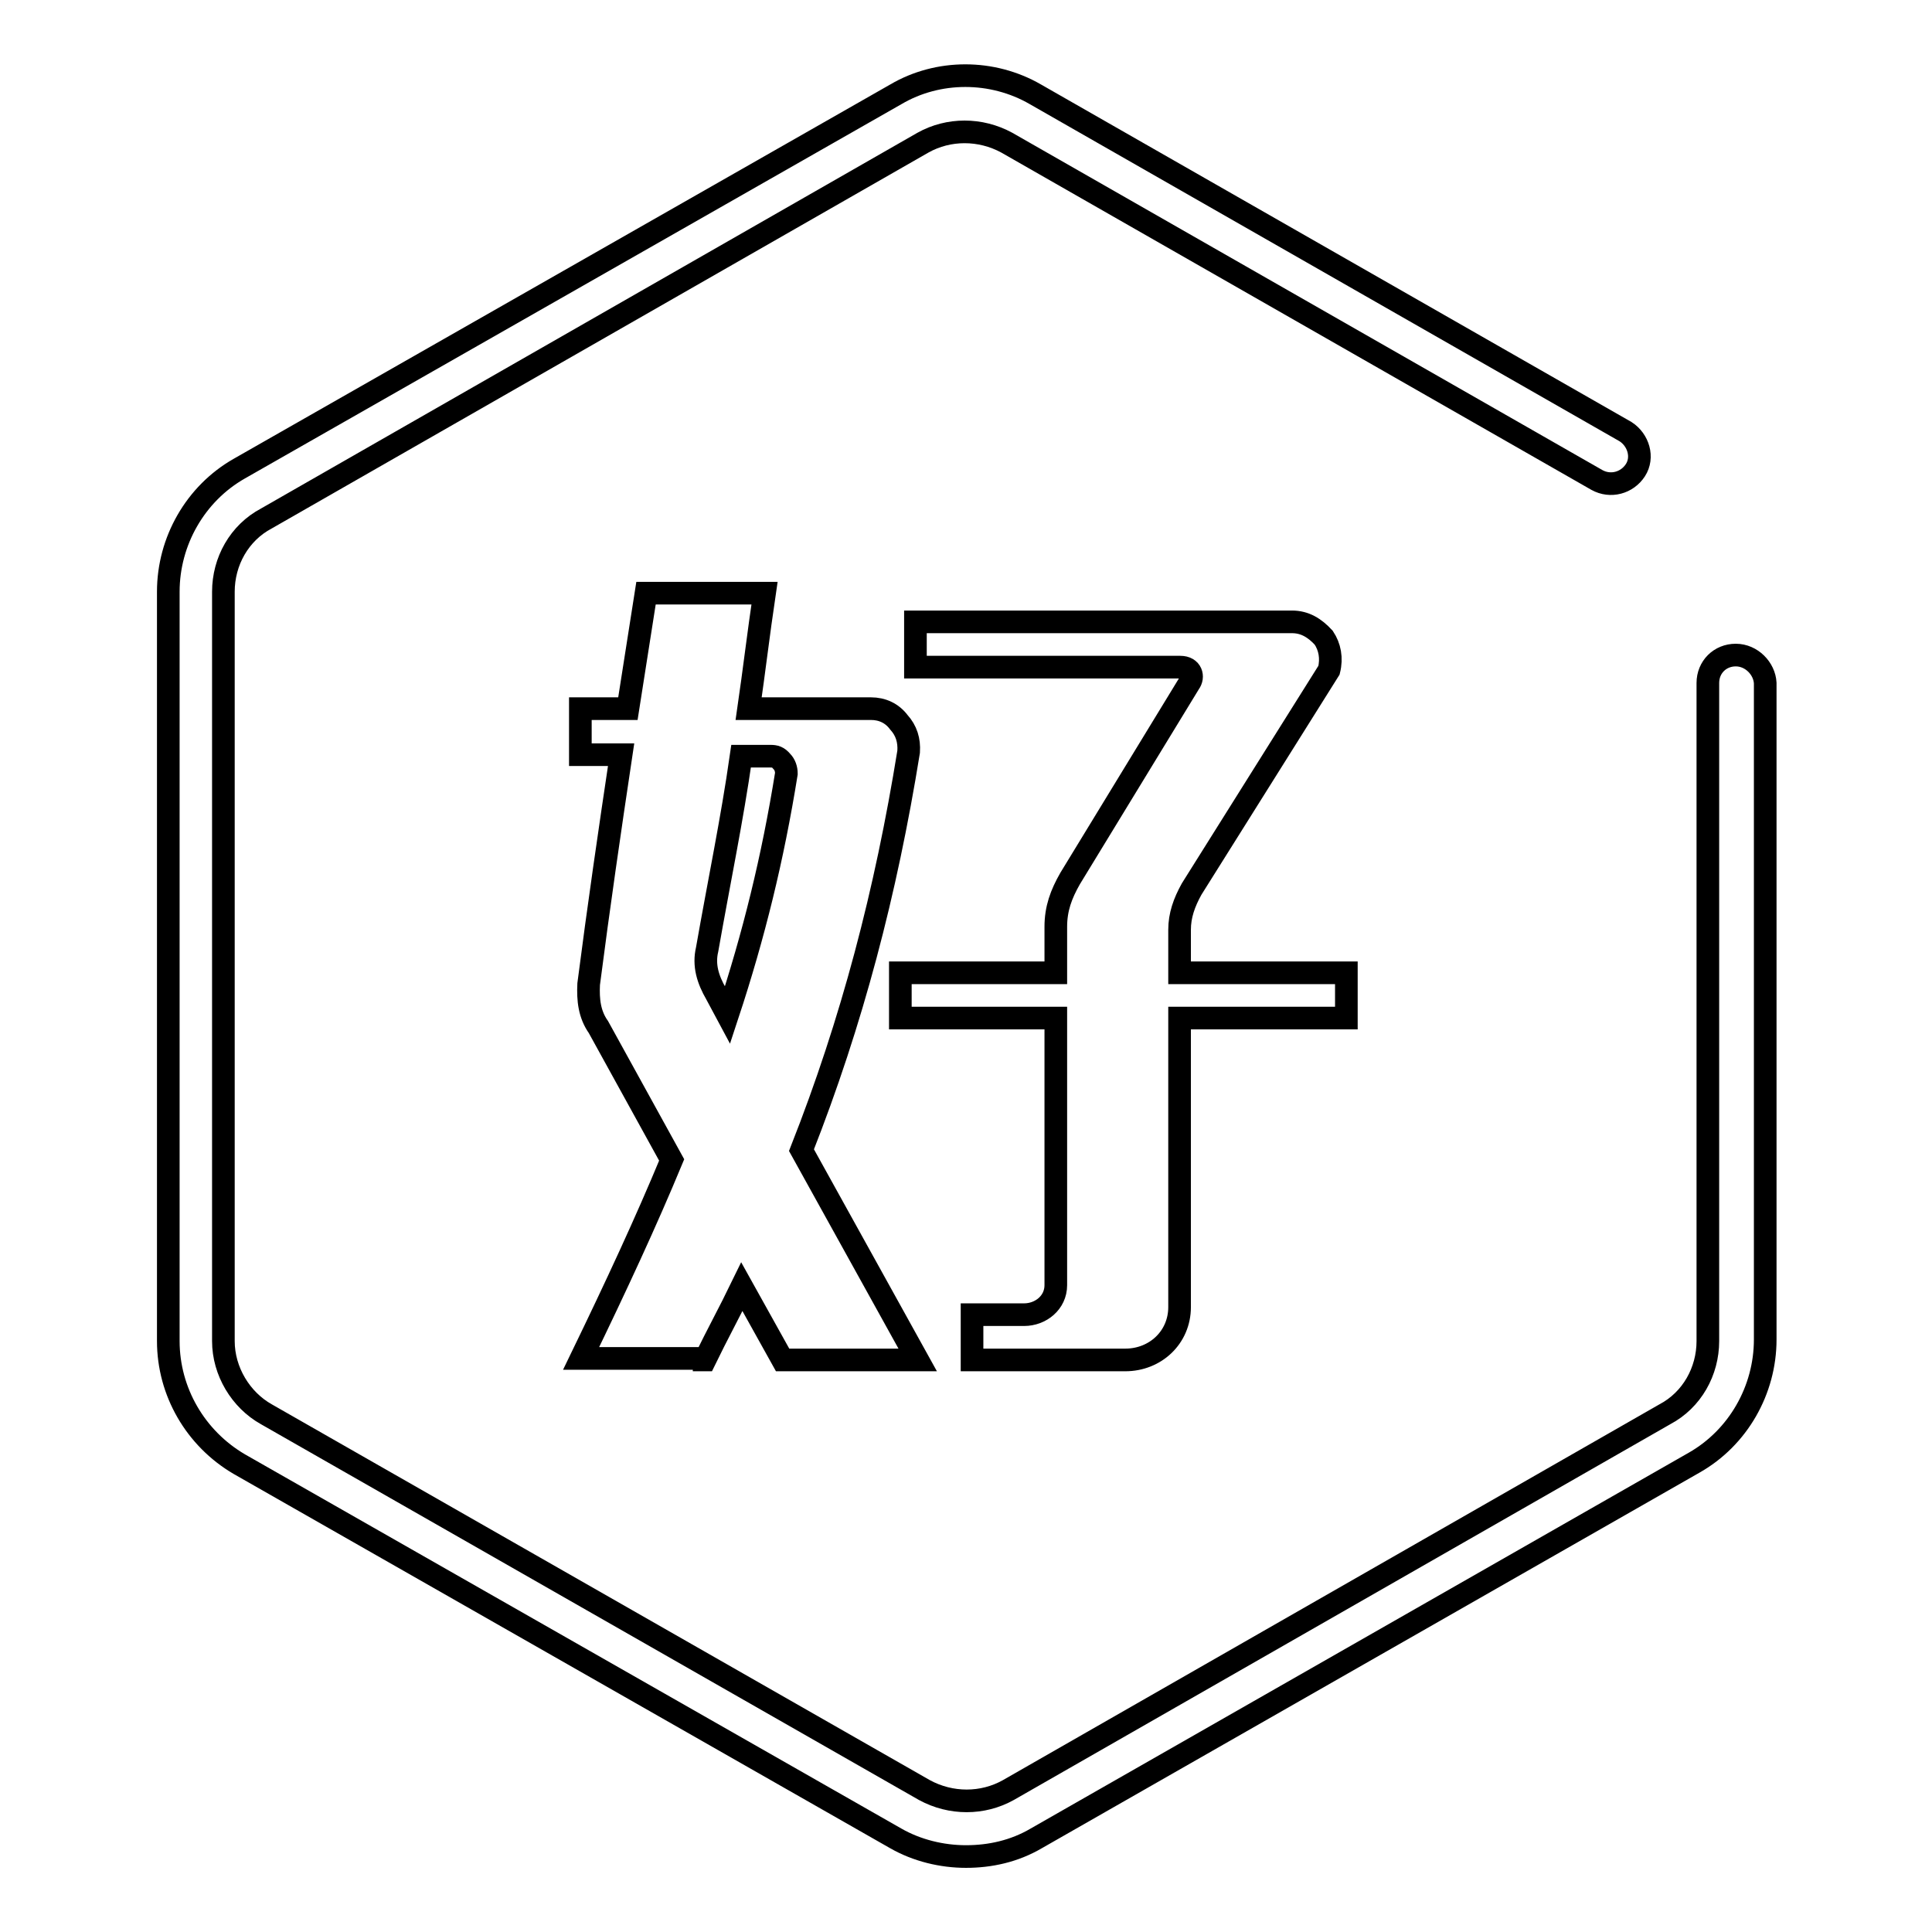 <?xml version="1.0" encoding="utf-8"?>
<!-- Svg Vector Icons : http://www.onlinewebfonts.com/icon -->
<!DOCTYPE svg PUBLIC "-//W3C//DTD SVG 1.1//EN" "http://www.w3.org/Graphics/SVG/1.1/DTD/svg11.dtd">
<svg version="1.1" xmlns="http://www.w3.org/2000/svg" xmlns:xlink="http://www.w3.org/1999/xlink" x="0px" y="0px" viewBox="0 0 256 256" enable-background="new 0 0 256 256" xml:space="preserve">
<g> <path stroke-width="3" fill-opacity="0" stroke="#000000"  d="M230,86.8c-2.1,0-3.7,1.6-3.7,3.7v87.2c0,4-2.1,7.8-5.7,9.7l-87,49.8c-3.4,1.9-7.6,1.9-11.1,0l-87.2-49.8 c-3.4-1.9-5.7-5.7-5.7-9.7V78.4c0-4,2.1-7.8,5.7-9.7l87-49.8c3.4-1.9,7.6-1.9,11.1,0l78.2,44.7c1.8,1,4,0.4,5.1-1.3s0.4-4-1.3-5.1 l-78.2-44.7c-5.7-3.3-12.9-3.3-18.5,0l-87,49.6c-5.8,3.3-9.4,9.6-9.4,16.3v99.3c0,6.7,3.6,12.9,9.4,16.3l87,49.6 c2.8,1.6,6.1,2.4,9.3,2.4s6.4-0.7,9.3-2.4l87.2-49.8c5.8-3.3,9.4-9.6,9.4-16.3v-87C233.8,88.6,232.1,86.8,230,86.8z M93.4,180.2 c1.6-3.3,3.3-6.4,4.9-9.7l5.4,9.7h17.9l-15.4-27.8c6.7-17,11.2-34.2,14.2-52.8c0.1-1.5-0.3-2.8-1.3-3.9c-0.9-1.2-2.2-1.8-3.7-1.8 H99.2c0.7-4.8,1.3-9.9,2.1-15.3H85.6l-2.4,15.3h-6.3v6.1h5.4c-1.5,10-3,20.3-4.3,30.4c-0.1,2.1,0.1,4,1.3,5.7l9.7,17.6 c-3.4,8.2-7.3,16.6-12,26.3h16.3V180.2z M93.7,125.8c1.6-9.1,3.3-17.2,4.5-25.6h3.9c0.6,0,1,0.1,1.5,0.7c0.4,0.4,0.6,1,0.6,1.6 c-1.8,11.2-4.3,21.4-7.8,32l-1.5-2.8C93.8,129.8,93.2,127.9,93.7,125.8z M135.7,174.2h-6.9v6h20.3c4,0,7.2-3,7.2-7v-38.3h22.1v-6 h-22.1v-5.7c0-1.9,0.6-3.6,1.6-5.4l18.2-29c0.4-1.6,0.1-3.1-0.7-4.3c-1.2-1.3-2.5-2.1-4.2-2.1h-49.9v6h35.1c1.5,0,1.8,1.3,1.2,2.1 l-15.8,25.9c-1.2,2.1-1.9,4-1.9,6.4v6.1h-20.6v6h20.6v35.4C139.9,172.6,137.9,174.2,135.7,174.2z"/></g>
</svg>